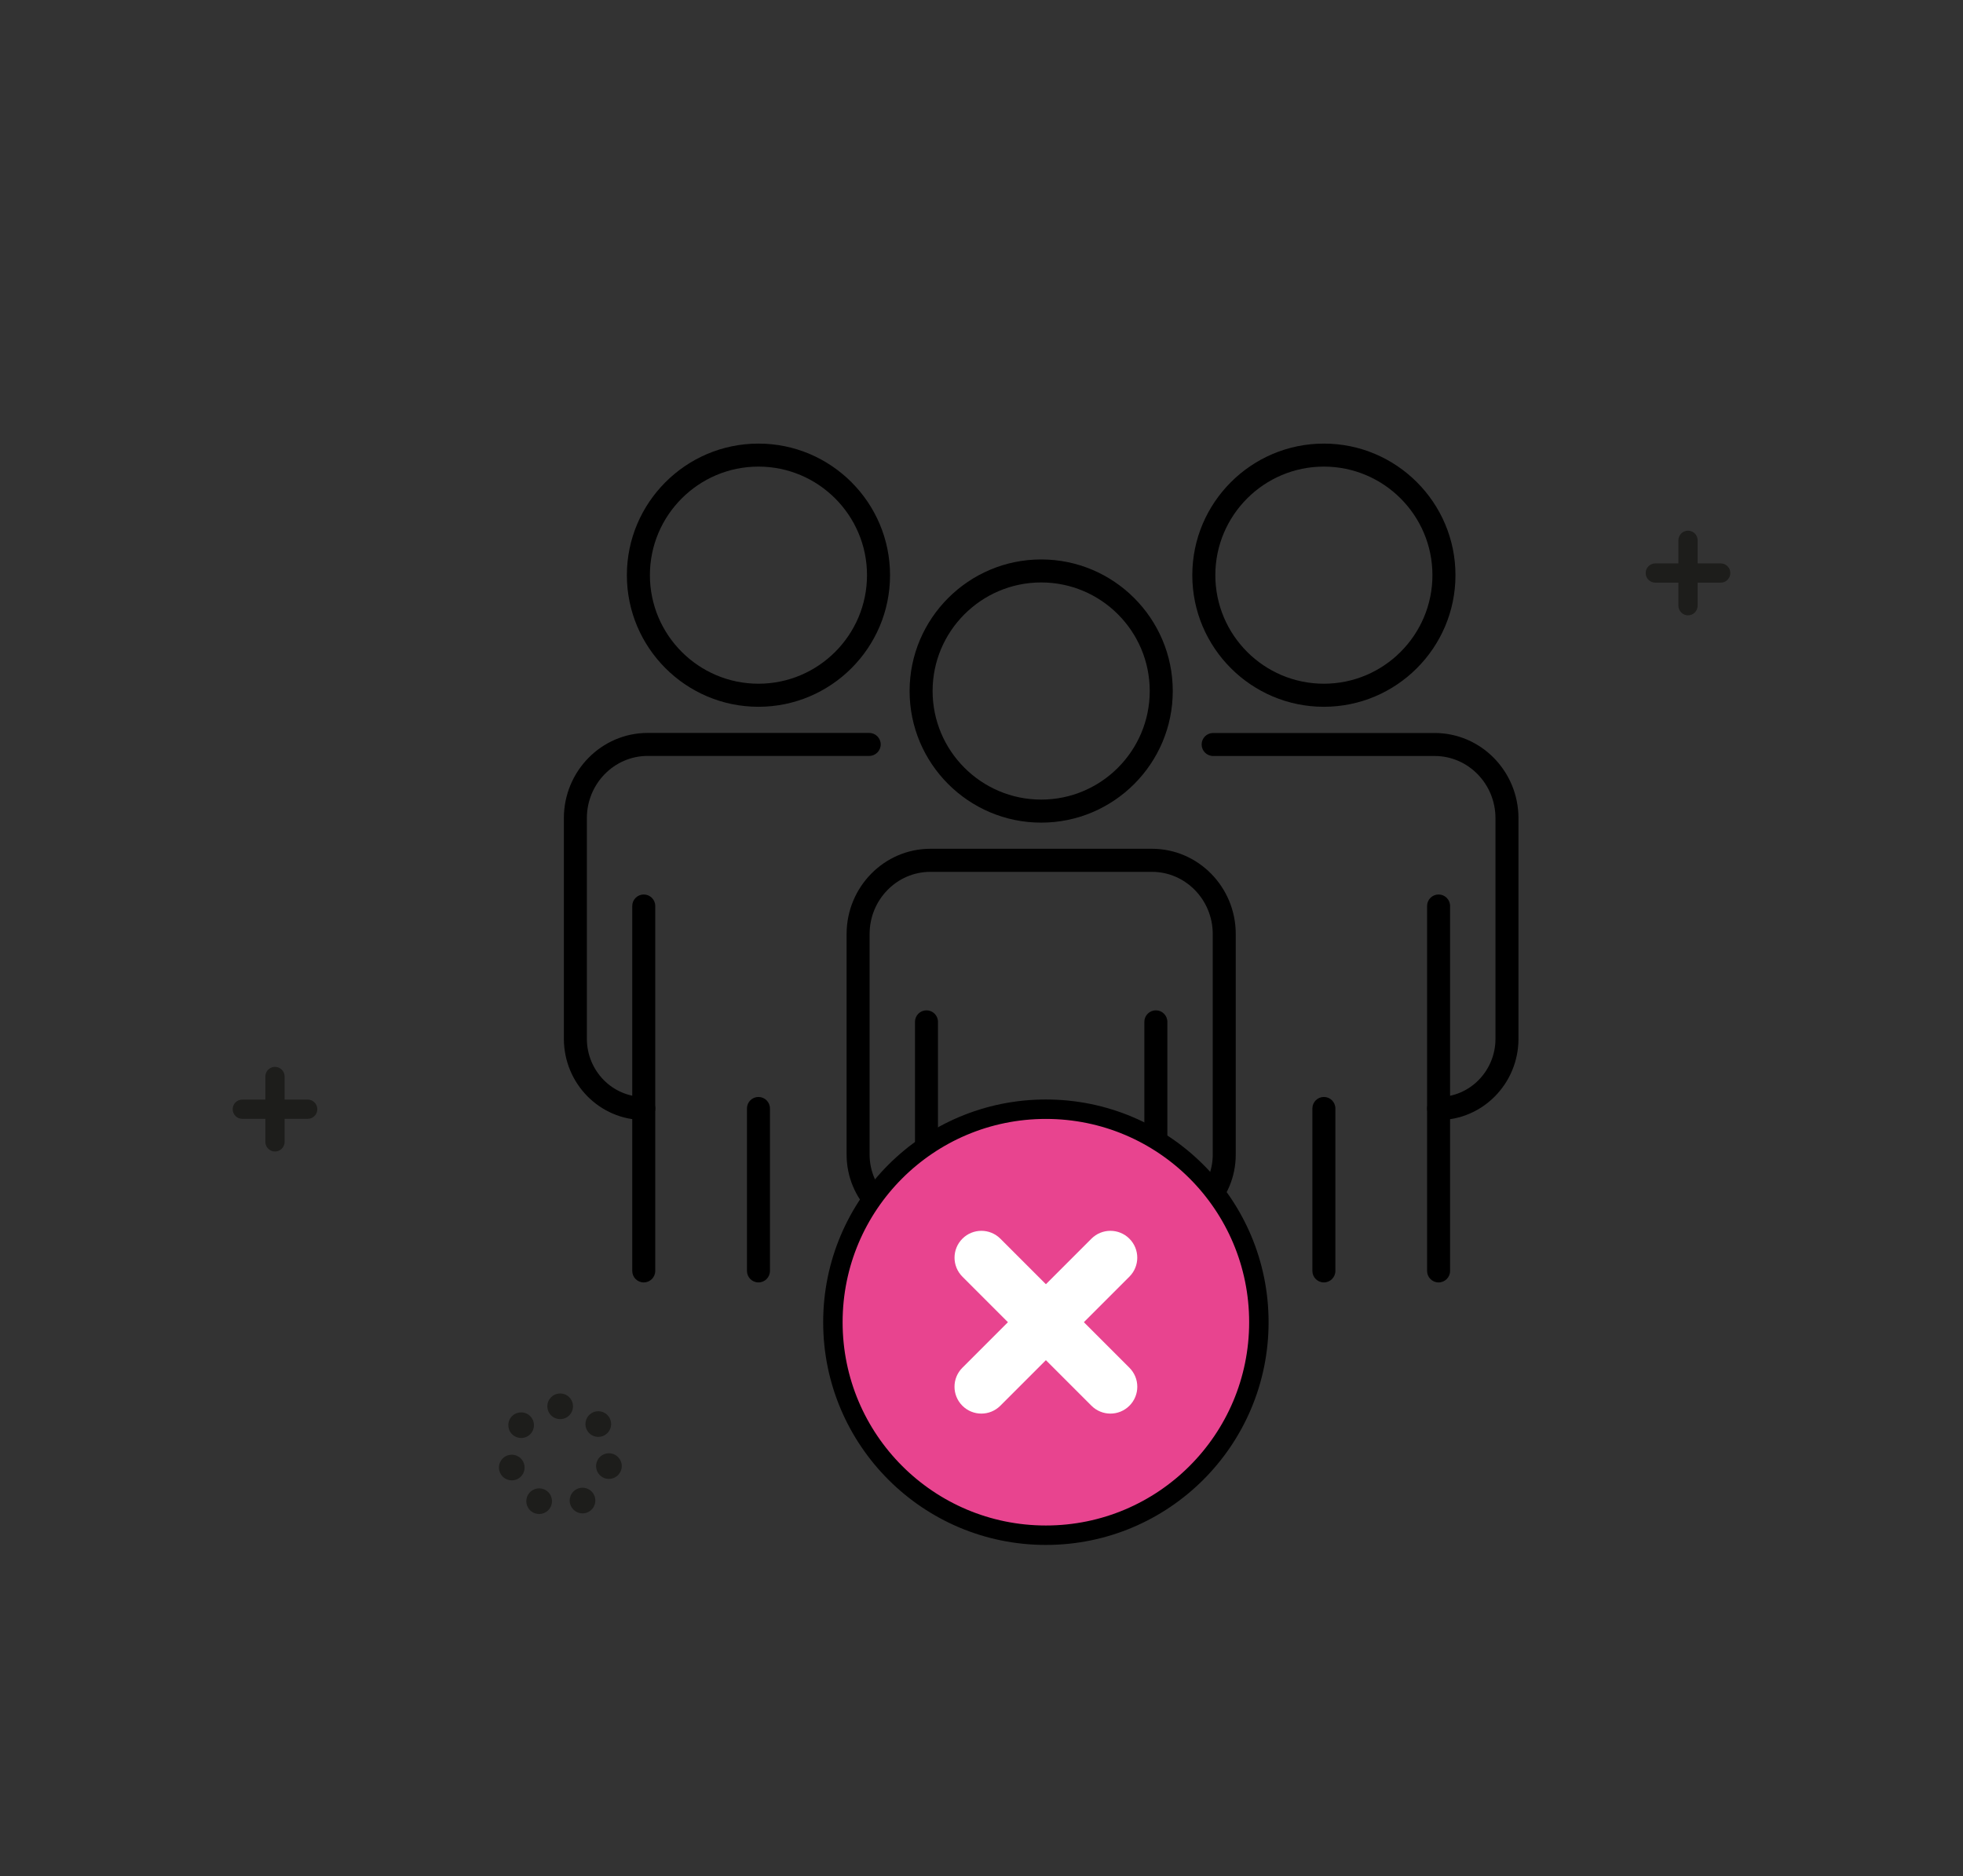 <?xml version="1.0" encoding="UTF-8"?>
<svg id="Capa_1" data-name="Capa 1" xmlns="http://www.w3.org/2000/svg" viewBox="0 0 605.99 579.09">
  <rect x="0" y="0" width="605.99" height="579.09" fill="#333333" stroke="none"/>
  <defs>
    <style>
      .cls-1 {
        fill: #e8448f;
        stroke: #000;
        stroke-miterlimit: 10;
        stroke-width: 6px;
      }

      .cls-2, .cls-3, .cls-4 {
        stroke-width: 0px;
      }

      .cls-3 {
        fill: #1d1d1b;
      }

      .cls-4 {
        fill: #fff;
      }
    </style>
  </defs>
  <g>
    <path class="cls-2" d="m321.42,253.93c-22.4,0-40.62-18.22-40.62-40.62s18.22-40.62,40.62-40.62,40.62,18.22,40.62,40.62-18.22,40.62-40.62,40.62Zm0-74.14c-18.48,0-33.52,15.03-33.52,33.51s15.03,33.52,33.52,33.52,33.51-15.03,33.51-33.52-15.03-33.51-33.51-33.51Z"/>
    <path class="cls-2" d="m286.01,431.62c-1.96,0-3.55-1.59-3.55-3.55v-112.65c0-1.96,1.59-3.55,3.55-3.55s3.55,1.59,3.55,3.55v112.65c0,1.96-1.59,3.55-3.55,3.55Z"/>
    <path class="cls-2" d="m321.42,431.62c-1.96,0-3.55-1.59-3.55-3.55v-50.15c0-1.96,1.59-3.55,3.55-3.55s3.55,1.59,3.55,3.55v50.15c0,1.96-1.59,3.55-3.55,3.55Z"/>
    <path class="cls-2" d="m356.82,381.47c-1.96,0-3.55-1.59-3.55-3.55s1.59-3.55,3.55-3.55c9.68,0,17.56-8.06,17.56-17.96v-68.09c0-10.59-8.42-19.2-18.77-19.2h-68.39c-10.35,0-18.77,8.61-18.77,19.2v68.09c0,9.91,7.88,17.96,17.56,17.96,1.96,0,3.55,1.59,3.55,3.55s-1.59,3.55-3.55,3.55c-13.6,0-24.66-11.25-24.66-25.07v-68.09c0-14.51,11.61-26.31,25.87-26.31h68.39c14.27,0,25.87,11.8,25.87,26.31v68.09c0,13.82-11.06,25.07-24.66,25.07Z"/>
    <path class="cls-2" d="m356.82,431.62c-1.96,0-3.55-1.59-3.55-3.55v-112.65c0-1.96,1.59-3.55,3.55-3.55s3.55,1.59,3.55,3.55v112.65c0,1.96-1.59,3.55-3.55,3.55Z"/>
    <path class="cls-2" d="m234.14,218.17c-22.4,0-40.62-18.22-40.62-40.62s18.22-40.62,40.62-40.62,40.62,18.22,40.62,40.62-18.22,40.62-40.62,40.62Zm0-74.14c-18.48,0-33.51,15.03-33.51,33.51s15.03,33.51,33.51,33.51,33.51-15.03,33.51-33.51-15.03-33.51-33.51-33.51Z"/>
    <path class="cls-2" d="m198.73,395.86c-1.96,0-3.55-1.59-3.55-3.55v-112.65c0-1.96,1.59-3.55,3.55-3.55s3.55,1.59,3.55,3.55v112.65c0,1.96-1.59,3.55-3.55,3.55Z"/>
    <path class="cls-2" d="m234.14,395.86c-1.96,0-3.55-1.59-3.55-3.55v-50.15c0-1.96,1.59-3.55,3.55-3.55s3.55,1.59,3.55,3.55v50.15c0,1.96-1.59,3.55-3.55,3.55Z"/>
    <path class="cls-2" d="m198.73,345.71c-13.6,0-24.66-11.25-24.66-25.07v-68.09c0-14.5,11.61-26.31,25.87-26.31h68.39c1.96,0,3.55,1.59,3.55,3.55s-1.59,3.55-3.55,3.55h-68.39c-10.35,0-18.77,8.61-18.77,19.2v68.09c0,9.91,7.88,17.96,17.56,17.96,1.96,0,3.55,1.59,3.55,3.55s-1.59,3.55-3.55,3.55Z"/>
    <path class="cls-2" d="m408.69,218.17c-22.4,0-40.62-18.22-40.62-40.62s18.22-40.62,40.62-40.62,40.62,18.22,40.62,40.62-18.22,40.62-40.62,40.62Zm0-74.14c-18.48,0-33.51,15.03-33.51,33.51s15.03,33.51,33.51,33.51,33.51-15.03,33.51-33.51-15.03-33.51-33.51-33.51Z"/>
    <path class="cls-2" d="m444.1,395.86c-1.96,0-3.55-1.59-3.55-3.55v-112.65c0-1.96,1.59-3.55,3.55-3.55s3.55,1.59,3.55,3.55v112.65c0,1.96-1.59,3.55-3.55,3.55Z"/>
    <path class="cls-2" d="m408.69,395.86c-1.96,0-3.55-1.59-3.55-3.55v-50.15c0-1.96,1.59-3.55,3.55-3.55s3.55,1.59,3.55,3.55v50.15c0,1.96-1.59,3.55-3.55,3.55Z"/>
    <path class="cls-2" d="m444.1,345.71c-1.96,0-3.55-1.59-3.55-3.55s1.59-3.55,3.55-3.55c9.68,0,17.56-8.06,17.56-17.96v-68.09c0-10.59-8.42-19.2-18.77-19.2h-68.39c-1.96,0-3.55-1.59-3.55-3.55s1.59-3.55,3.55-3.55h68.39c14.27,0,25.87,11.8,25.87,26.31v68.09c0,13.82-11.06,25.07-24.66,25.07Z"/>
  </g>
  <g>
    <circle class="cls-1" cx="322.87" cy="408.14" r="65.75"/>
    <g>
      <path class="cls-4" d="m297.09,433.92c-3.24-3.24-3.24-8.48,0-11.72l39.84-39.84c3.24-3.24,8.48-3.24,11.72,0,3.24,3.24,3.24,8.48,0,11.72l-39.84,39.84c-3.24,3.24-8.48,3.24-11.72,0Z"/>
      <path class="cls-4" d="m336.94,433.92l-39.84-39.84c-3.24-3.24-3.24-8.48,0-11.72,3.24-3.24,8.48-3.24,11.72,0l39.84,39.84c3.24,3.24,3.24,8.48,0,11.72s-8.48,3.24-11.72,0Z"/>
    </g>
  </g>
  <g>
    <path class="cls-3" d="m521.1,189.94c-1.64,0-2.97-1.33-2.97-2.97v-20.19c0-1.64,1.33-2.97,2.97-2.97s2.97,1.33,2.97,2.97v20.19c0,1.64-1.33,2.97-2.97,2.97Z"/>
    <path class="cls-3" d="m531.19,179.85h-20.19c-1.64,0-2.97-1.33-2.97-2.97s1.33-2.97,2.97-2.97h20.19c1.64,0,2.97,1.33,2.97,2.97s-1.33,2.97-2.97,2.97Z"/>
  </g>
  <g>
    <path class="cls-3" d="m84.89,355.45c-1.64,0-2.97-1.33-2.97-2.97v-20.19c0-1.64,1.33-2.97,2.97-2.97s2.97,1.33,2.97,2.97v20.19c0,1.64-1.33,2.97-2.97,2.97Z"/>
    <path class="cls-3" d="m94.99,345.36h-20.19c-1.64,0-2.97-1.33-2.97-2.97s1.33-2.97,2.97-2.97h20.19c1.64,0,2.97,1.33,2.97,2.97s-1.33,2.97-2.97,2.97Z"/>
  </g>
  <path class="cls-3" d="m164.76,466.97c-1.98-.92-2.83-3.28-1.91-5.26h0c.93-1.98,3.28-2.83,5.27-1.91h0c1.98.92,2.83,3.28,1.91,5.26h0c-.67,1.44-2.1,2.28-3.59,2.28h0c-.56,0-1.13-.12-1.67-.38Zm11.53-2c-.98-1.95-.2-4.34,1.76-5.32h0c1.95-.98,4.33-.2,5.31,1.76h0c.99,1.95.2,4.34-1.75,5.32h0c-.57.28-1.18.42-1.77.42h0c-1.45,0-2.85-.8-3.54-2.18Zm-22.16-11.06h0c-.5-2.13.82-4.26,2.95-4.76h0c2.13-.5,4.26.82,4.76,2.95h0c.5,2.13-.82,4.26-2.95,4.76h0c-.31.07-.61.1-.91.1h0c-1.79,0-3.42-1.23-3.85-3.05Zm33.05,2.53c-2.14-.44-3.52-2.53-3.08-4.68h0c.44-2.14,2.53-3.52,4.68-3.08h0c2.14.44,3.52,2.53,3.08,4.67h0c-.39,1.87-2.03,3.16-3.88,3.16h0c-.26,0-.53-.02-.8-.08Zm-28.76-13.41c-1.71-1.36-2-3.85-.65-5.56h0c1.36-1.71,3.85-2,5.56-.65h0c1.71,1.36,2,3.85.65,5.56h0c-.78.99-1.94,1.5-3.1,1.5h0c-.86,0-1.73-.28-2.46-.86Zm23.24-.9c-1.41-1.67-1.19-4.17.49-5.58h0c1.67-1.41,4.17-1.19,5.58.49h0c1.41,1.67,1.19,4.17-.49,5.57h0c-.74.63-1.64.93-2.54.93h0c-1.13,0-2.25-.48-3.04-1.41Zm-12.69-8.03c0-2.19,1.77-3.96,3.96-3.96h0c2.19,0,3.96,1.77,3.96,3.96h0c0,2.19-1.77,3.96-3.96,3.96h0c-2.19,0-3.96-1.77-3.96-3.96Z"/>
</svg>